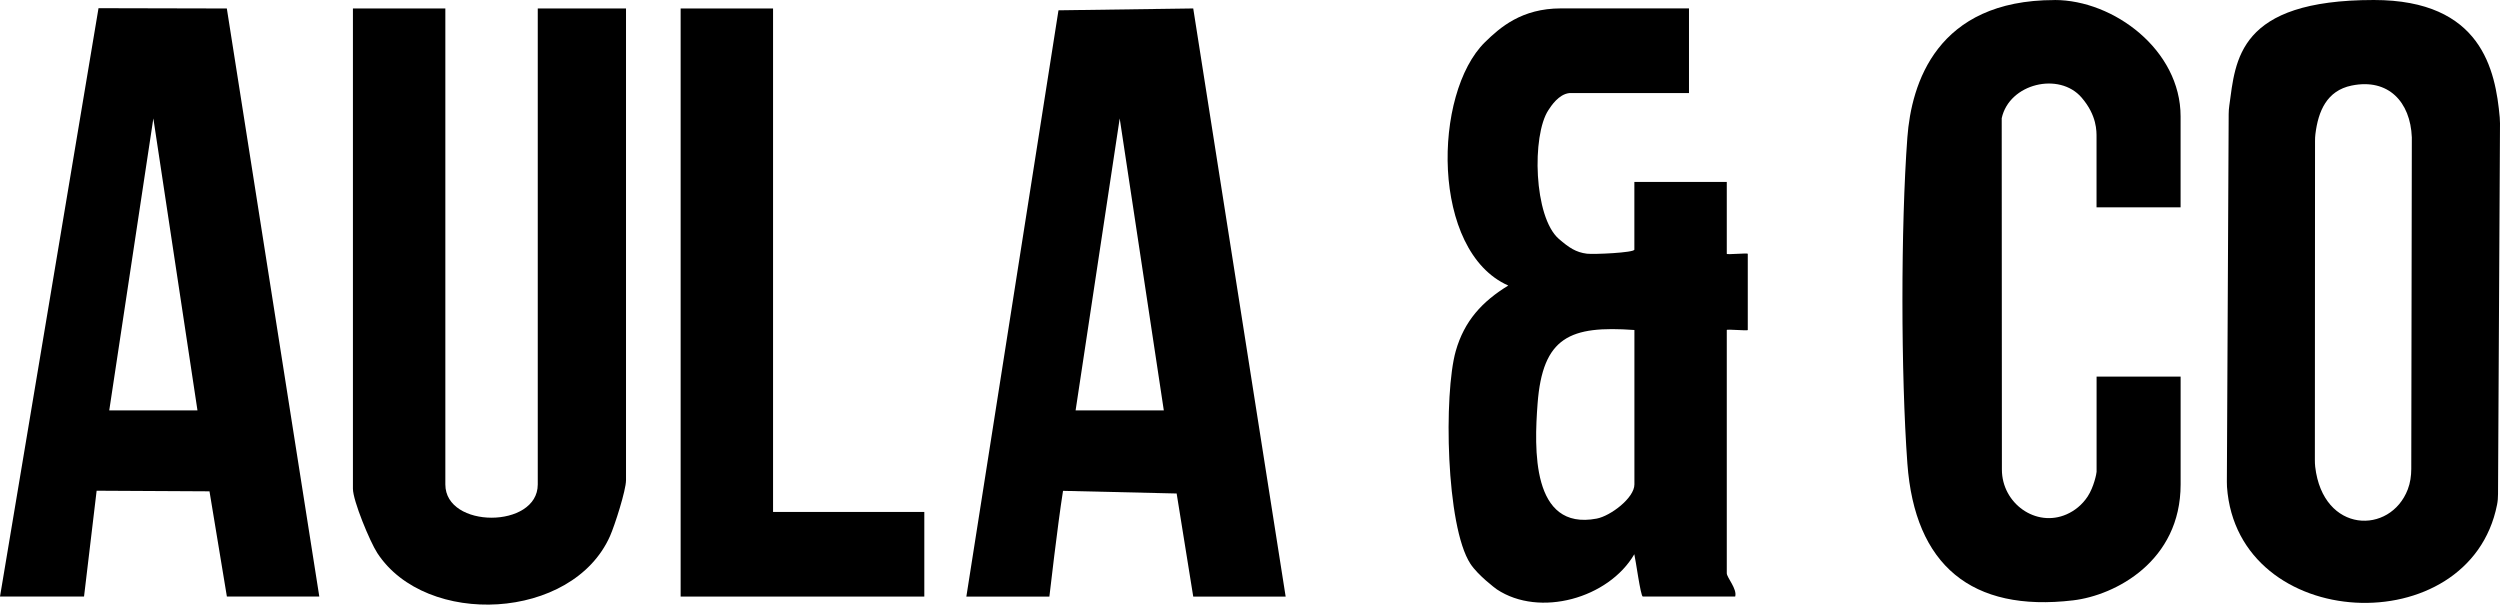 <svg width="153" height="37" viewBox="0 0 153 37" fill="none" xmlns="http://www.w3.org/2000/svg">
<g clip-path="url(#clip0_944_431)">
<path d="M145.278 0C151.884 0 152.722 4.296 152.984 7.189C152.995 7.312 153 7.432 153 7.552L152.879 30.236C152.879 30.455 152.863 30.674 152.819 30.891C151.14 39.374 136.931 38.748 136.292 29.798C136.284 29.696 136.282 29.592 136.284 29.49L136.395 6.983C136.395 6.808 136.41 6.631 136.434 6.459C136.82 3.689 136.931 0 145.281 0L145.278 0ZM143.923 5.235C142.393 5.548 141.876 6.811 141.703 8.204C141.685 8.345 141.68 8.488 141.68 8.629L141.67 28.154C141.67 28.29 141.675 28.431 141.69 28.567C142.172 32.667 146.29 32.735 147.357 29.949C147.509 29.552 147.568 29.125 147.57 28.7L147.604 8.405C147.519 6.24 146.169 4.779 143.926 5.235H143.923Z" fill="black"/>
<path d="M125.738 0C129.367 0 133.452 3.065 133.452 7.121V12.688H128.308V8.415C128.308 8.042 128.342 7.072 127.394 5.971C126.026 4.382 122.967 5.11 122.505 7.234L122.516 28.739C122.516 30.807 124.599 32.302 126.474 31.478C126.974 31.259 127.427 30.896 127.762 30.39C128.149 29.803 128.311 28.966 128.311 28.872V23.047H133.454V29.649C133.454 34.339 129.47 36.434 126.871 36.742C120.659 37.477 117.187 34.592 116.731 28.366C116.332 22.903 116.324 13.865 116.731 8.407C116.976 5.126 118.513 0.003 125.74 0.003L125.738 0Z" fill="black"/>
<path d="M103.366 0.519V5.697H96.039C95.389 5.77 94.928 6.485 94.761 6.741C93.739 8.293 93.862 13.286 95.402 14.621C96.023 15.158 96.448 15.443 97.118 15.526C97.527 15.578 100.023 15.466 100.023 15.276V11.133H105.679V15.534C105.679 15.599 106.964 15.469 106.964 15.534V20.196C106.964 20.261 105.679 20.13 105.679 20.196V35.083C105.679 35.344 106.325 36.043 106.194 36.507H100.538C100.407 36.507 100.1 34.224 100.02 33.919C98.449 36.617 94.22 37.803 91.609 36.071C91.516 36.009 90.437 35.192 89.989 34.504C88.484 32.198 88.353 24.098 89.092 21.484C89.615 19.64 90.712 18.448 92.307 17.475C87.555 15.375 87.683 5.708 90.887 2.575C91.804 1.68 93.123 0.514 95.526 0.514H103.369L103.366 0.519ZM100.023 20.196C96.1 19.916 94.406 20.605 94.099 24.716C93.898 27.411 93.7 32.503 97.72 31.738C98.558 31.579 100.026 30.479 100.026 29.646V20.196H100.023Z" fill="black"/>
<path d="M27.255 0.519V29.649C27.255 32.362 32.911 32.362 32.911 29.649V0.519H38.312V29.391C38.312 30.001 37.627 32.145 37.333 32.808C35.038 37.983 26.07 38.419 23.09 33.844C22.639 33.15 21.599 30.643 21.599 29.91V0.519H27.255Z" fill="black"/>
<path d="M0 36.51L6.029 0.501L13.882 0.519L19.541 36.507H13.885L12.821 30.069L5.914 30.032L5.143 36.507H0V36.51ZM12.085 25.115L9.385 7.247L6.686 25.115H12.087H12.085Z" fill="black"/>
<path d="M59.141 36.51L64.779 0.631L73.026 0.517L78.682 36.51H73.026L72.011 30.202L65.057 30.04C64.722 32.148 64.222 36.512 64.222 36.512H59.141V36.51ZM71.225 25.115L68.526 7.247L65.827 25.115H71.228H71.225Z" fill="black"/>
<path d="M47.311 0.519V31.331H56.568V36.51H41.655V0.519H47.311Z" fill="black"/>
</g>
<defs>
<clipPath id="clip0_944_431">
<rect width="153" height="37" fill="white"/>
</clipPath>
</defs>
</svg>

